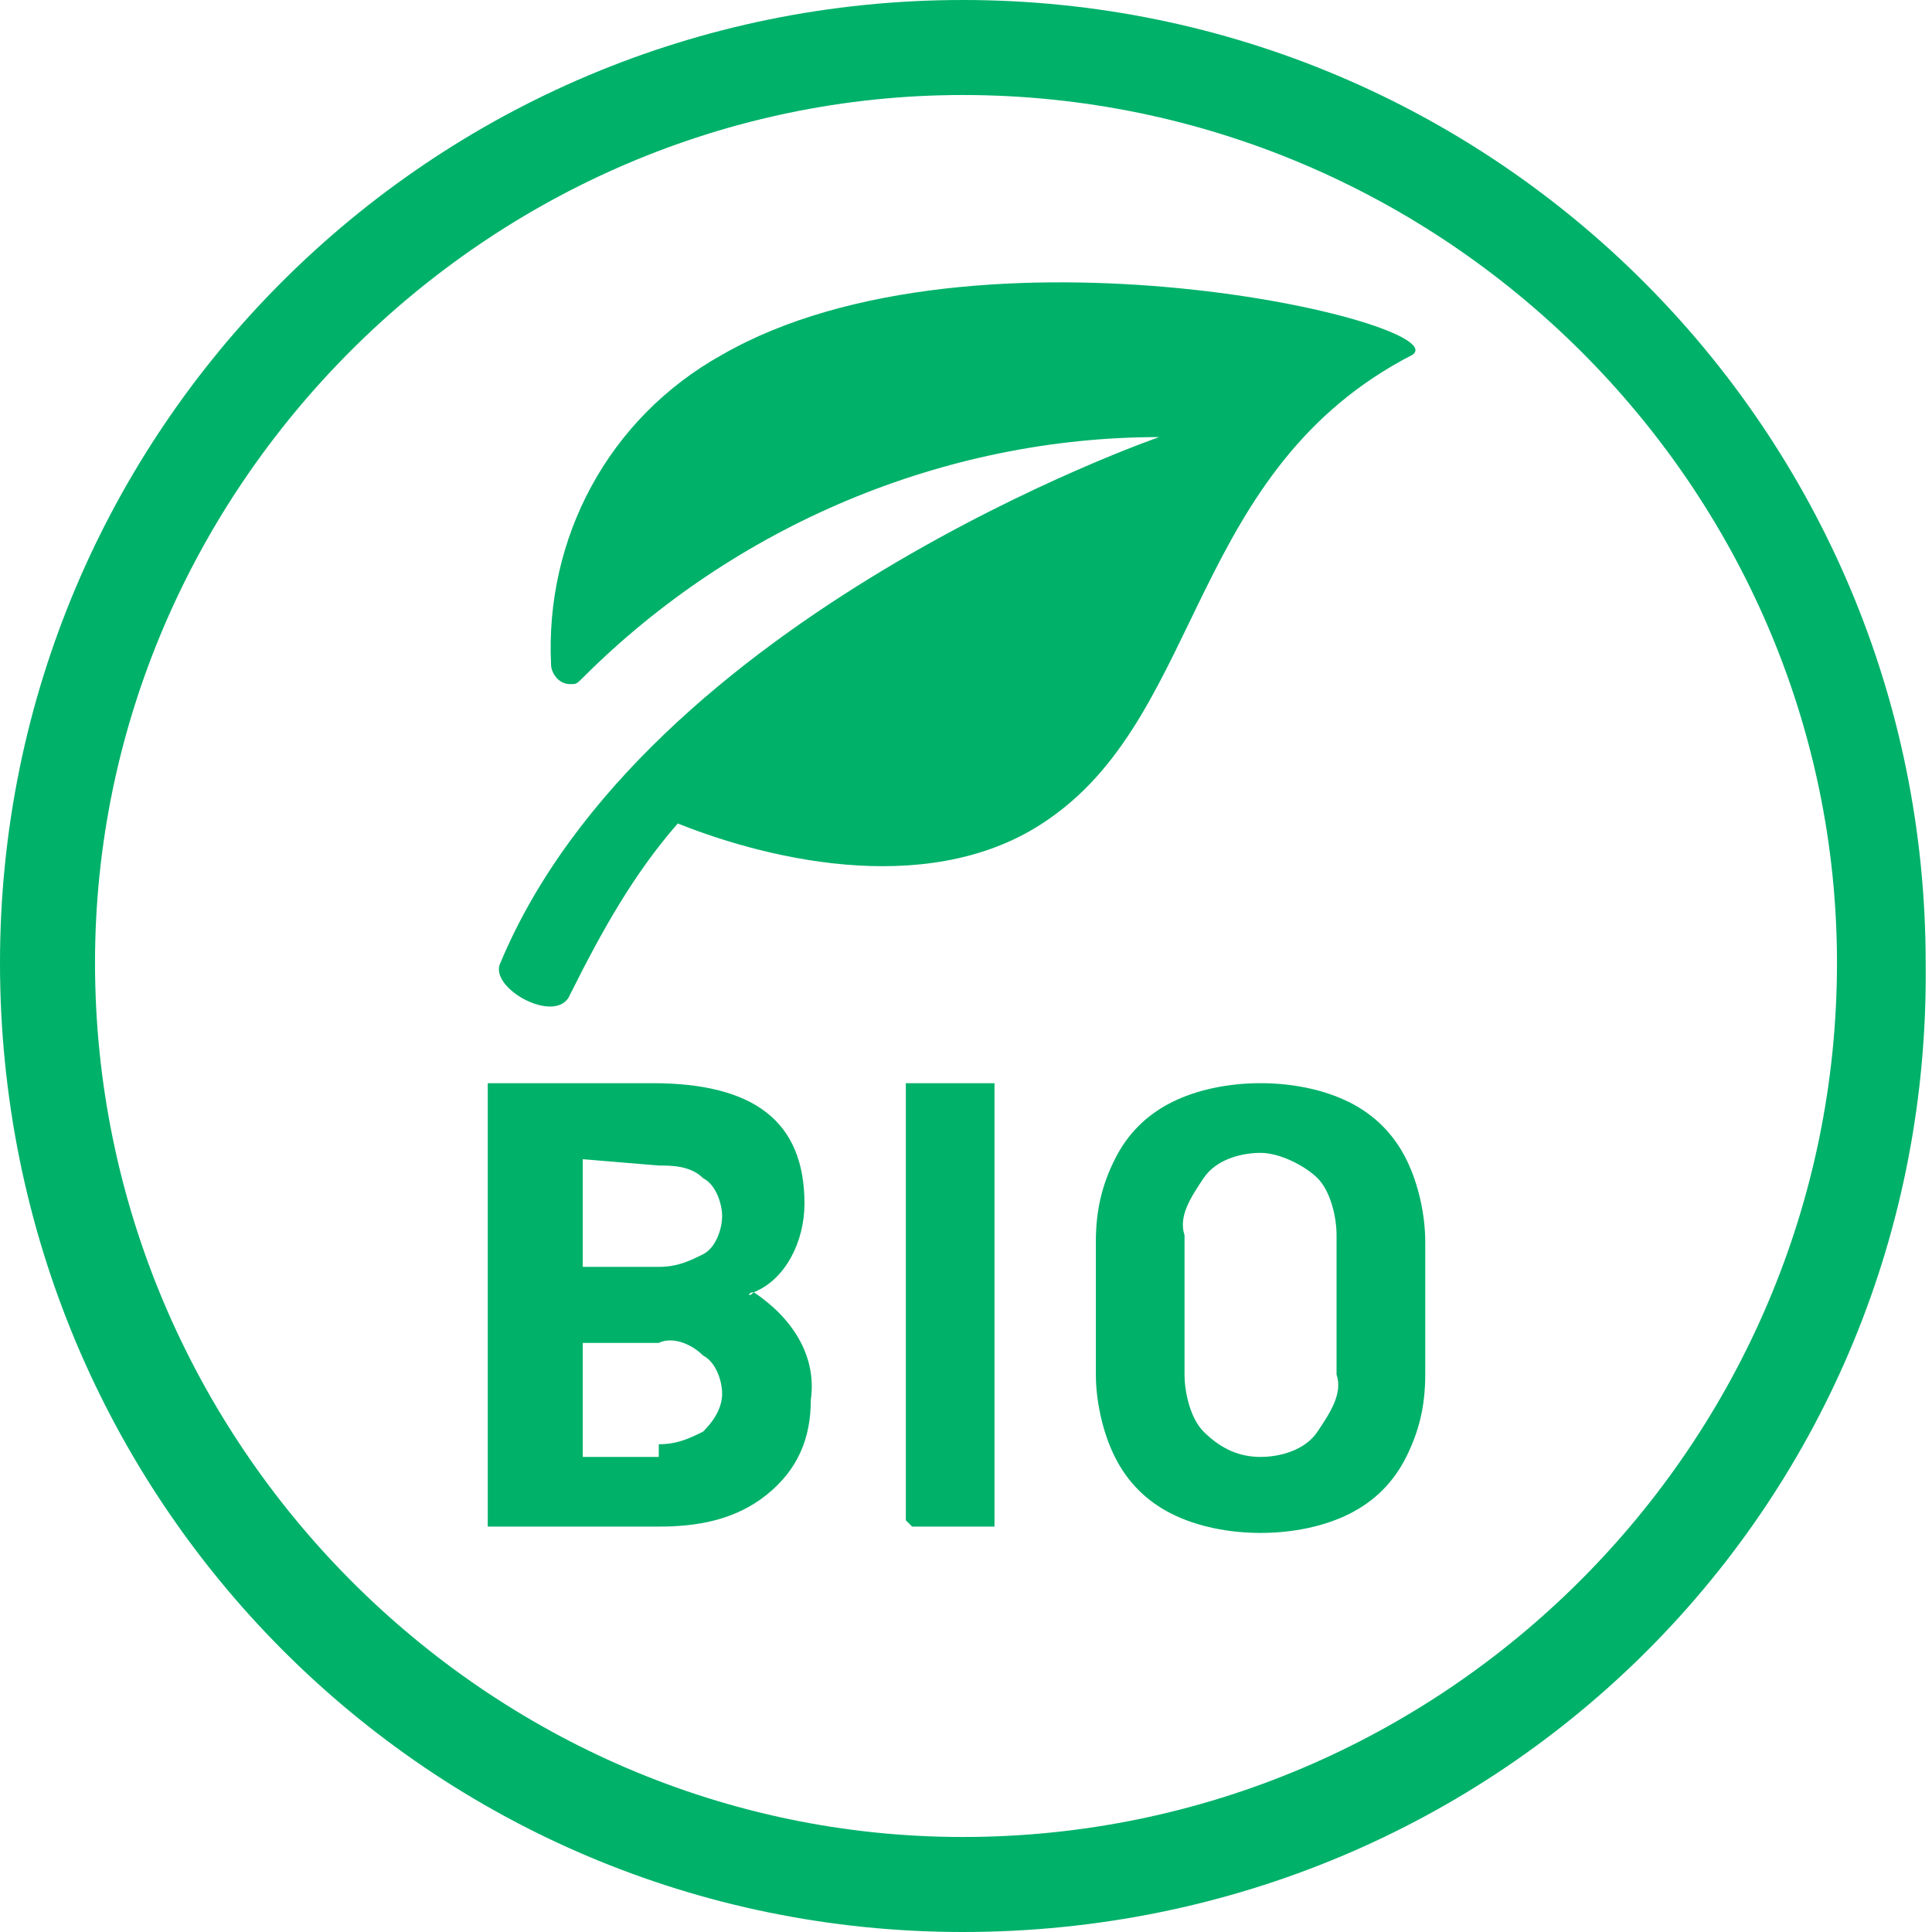 <?xml version="1.0" encoding="utf-8"?>
<!-- Generator: Adobe Illustrator 26.1.0, SVG Export Plug-In . SVG Version: 6.00 Build 0)  -->
<svg version="1.1" id="Group_3787" xmlns="http://www.w3.org/2000/svg" xmlns:xlink="http://www.w3.org/1999/xlink" x="0px" y="0px"
	 viewBox="0 0 30.5 30.5" style="enable-background:new 0 0 30.5 30.5;" xml:space="preserve">
<style type="text/css">
	.st0{fill:#00B16A;}
</style>
<path class="st0" d="M15.2,30.5C6.8,30.5,0,23.7,0,15.2C0,6.8,6.8,0,15.2,0c8.4,0,15.2,6.8,15.2,15.2C30.5,23.7,23.7,30.5,15.2,30.5
	z M15.2,1.5C7.7,1.5,1.5,7.7,1.5,15.2C1.5,22.8,7.7,29,15.2,29C22.8,29,29,22.8,29,15.2C29,7.7,22.8,1.5,15.2,1.5z M11.9,20.4
	C11.8,20.4,11.8,20.5,11.9,20.4c0.6,0.4,1,1,0.9,1.7c0,0.6-0.2,1.1-0.7,1.5c-0.5,0.4-1.1,0.5-1.7,0.5H7.8c0,0-0.1,0-0.1,0
	c0,0,0-0.1,0-0.1v-6.8c0,0,0-0.1,0-0.1c0,0,0.1,0,0.1,0h2.5c1.6,0,2.4,0.6,2.4,1.9C12.7,19.6,12.4,20.2,11.9,20.4z M9.2,18.3
	C9.1,18.3,9.1,18.3,9.2,18.3C9.1,18.3,9.1,18.3,9.2,18.3l0,1.6c0,0,0,0,0,0.1c0,0,0,0,0,0h1.2c0.3,0,0.5-0.1,0.7-0.2
	c0.2-0.1,0.3-0.4,0.3-0.6c0-0.2-0.1-0.5-0.3-0.6c-0.2-0.2-0.5-0.2-0.7-0.2L9.2,18.3z M10.4,22.8c0.3,0,0.5-0.1,0.7-0.2
	c0.2-0.2,0.3-0.4,0.3-0.6c0-0.2-0.1-0.5-0.3-0.6c-0.2-0.2-0.5-0.3-0.7-0.2H9.2c0,0,0,0,0,0c0,0,0,0,0,0v1.7c0,0,0,0,0,0.1
	c0,0,0,0,0,0H10.4z M14.4,24.1C14.4,24.1,14.4,24.1,14.4,24.1c-0.1-0.1-0.1-0.1-0.1-0.1v-6.8c0,0,0-0.1,0-0.1c0,0,0.1,0,0.1,0h1.2
	c0,0,0.1,0,0.1,0c0,0,0,0.1,0,0.1v6.8c0,0,0,0.1,0,0.1c0,0,0,0-0.1,0H14.4z M19.9,24.2c-0.5,0-1-0.1-1.4-0.3
	c-0.4-0.2-0.7-0.5-0.9-0.9c-0.2-0.4-0.3-0.9-0.3-1.3v-2.1c0-0.5,0.1-0.9,0.3-1.3c0.2-0.4,0.5-0.7,0.9-0.9c0.4-0.2,0.9-0.3,1.4-0.3
	c0.5,0,1,0.1,1.4,0.3c0.4,0.2,0.7,0.5,0.9,0.9c0.2,0.4,0.3,0.9,0.3,1.3v2.1c0,0.5-0.1,0.9-0.3,1.3c-0.2,0.4-0.5,0.7-0.9,0.9
	C20.9,24.1,20.4,24.2,19.9,24.2z M19.9,23c0.3,0,0.7-0.1,0.9-0.4c0.2-0.3,0.4-0.6,0.3-0.9v-2.2c0-0.3-0.1-0.7-0.3-0.9
	c-0.2-0.2-0.6-0.4-0.9-0.4c-0.3,0-0.7,0.1-0.9,0.4c-0.2,0.3-0.4,0.6-0.3,0.9v2.2c0,0.3,0.1,0.7,0.3,0.9C19.3,22.9,19.6,23,19.9,23z
	 M11.4,5.6c-1.8,1-2.8,2.9-2.7,4.9c0,0.1,0.1,0.3,0.3,0.3c0.1,0,0.1,0,0.2-0.1c2.4-2.4,5.7-3.8,9.1-3.8c0,0-8.1,2.8-10.4,8.3
	c-0.2,0.4,0.9,1,1.1,0.5c0.5-1,1-1.9,1.7-2.7c1.5,0.6,4.1,1.2,5.9-0.1c2.4-1.7,2.2-5.5,5.7-7.3C23,5.1,15.4,3.3,11.4,5.6"/>
</svg>
